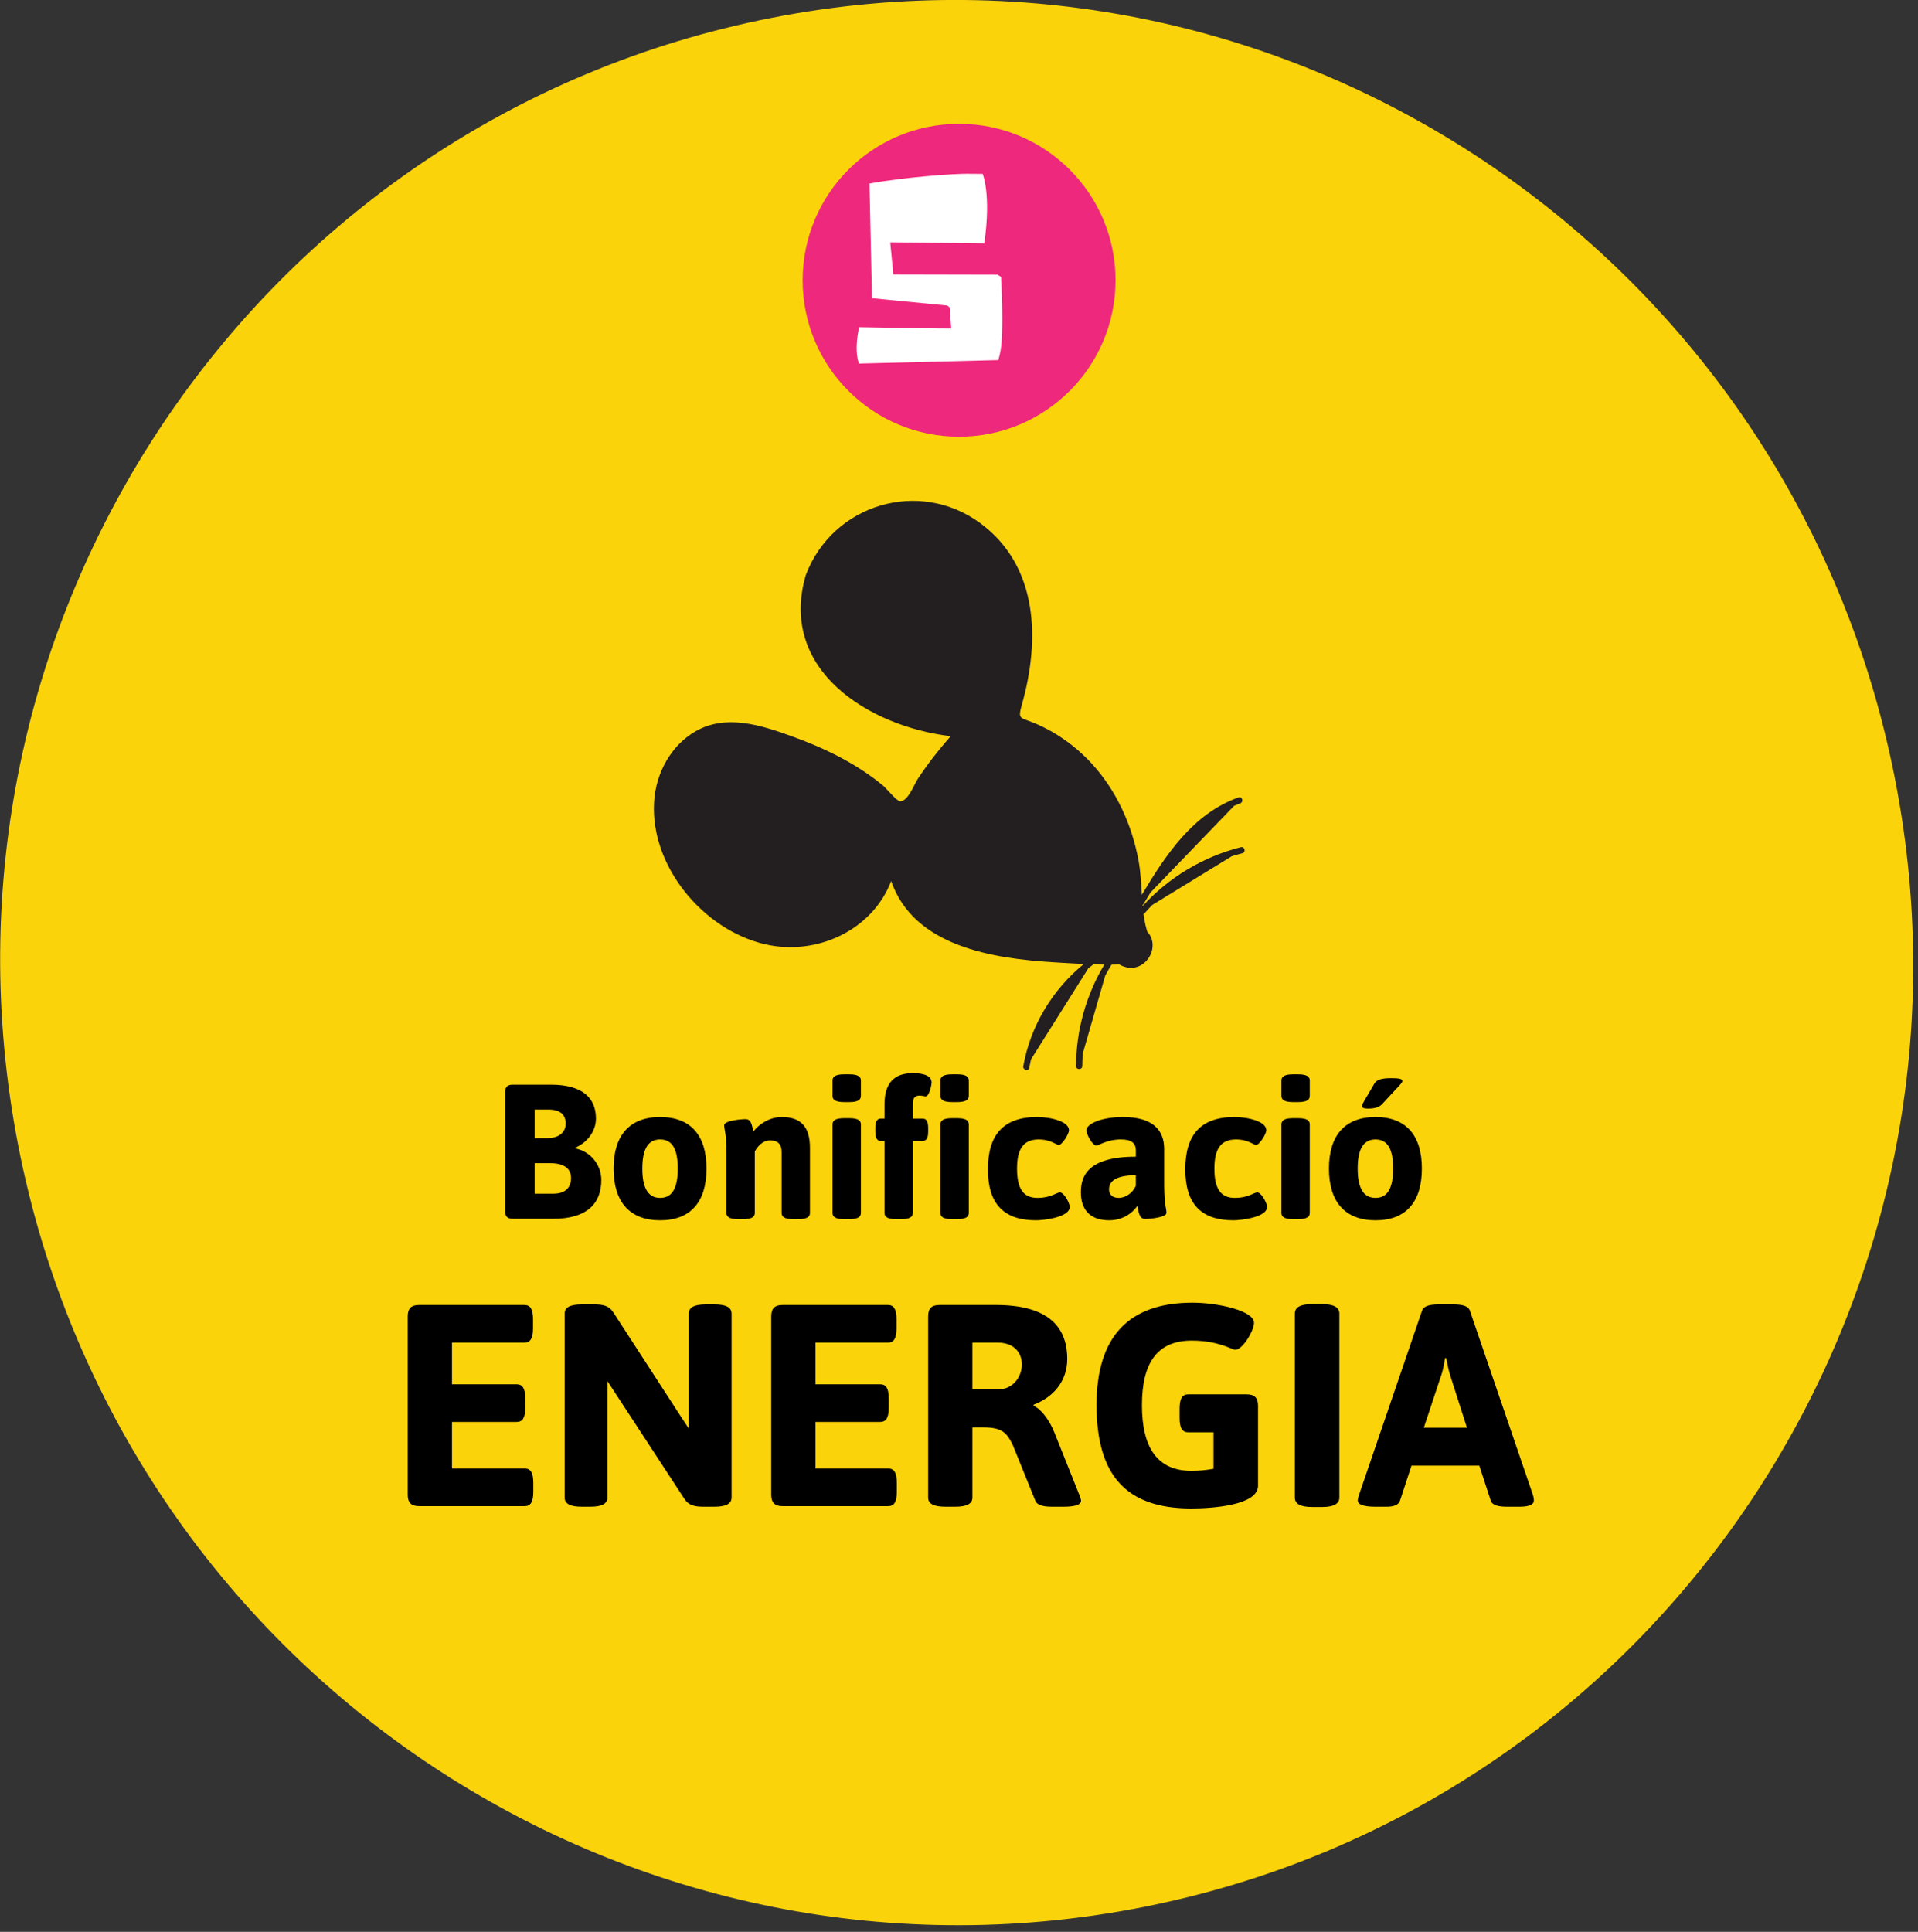 <svg xmlns="http://www.w3.org/2000/svg" xmlns:xlink="http://www.w3.org/1999/xlink" xmlns:serif="http://www.serif.com/" width="100%" height="100%" viewBox="0 0 281 283" xml:space="preserve" style="fill-rule:evenodd;clip-rule:evenodd;stroke-linejoin:round;stroke-miterlimit:2;"><rect x="0" y="0" width="281" height="283" fill="#333333" stroke="none"/>    <g transform="matrix(-0.799,-4.089,-4.089,0.799,87.444,11.233)">        <path d="M-32.999,-40.066C-51.693,-40.066 -66.848,-25.013 -66.848,-6.445C-66.848,12.125 -51.693,27.178 -32.999,27.177C-14.304,27.177 0.851,12.124 0.851,-6.444C0.851,-25.014 -14.304,-40.067 -32.999,-40.066" style="fill:rgb(251,211,10);fill-rule:nonzero;"></path>    </g>    <g transform="matrix(-1.154,4.004,4.004,1.154,166.913,152.805)">        <path d="M-2.132,-2.644C-2.05,-2.987 -1.974,-3.331 -1.898,-3.671C-1.427,-5.78 -1.069,-8.562 -3.058,-9.96C-1.204,-10.116 0.209,-11.753 0.306,-13.61C0.422,-15.835 -1.215,-18.254 -3.436,-18.743C-4.414,-18.958 -5.503,-18.725 -6.23,-18.009C-7.096,-17.155 -7.057,-15.874 -6.983,-14.747C-6.904,-13.528 -6.697,-12.3 -6.209,-11.174C-6.145,-11.027 -5.805,-10.537 -5.839,-10.433C-5.925,-10.162 -6.527,-10.13 -6.775,-10.053C-7.378,-9.864 -7.961,-9.629 -8.531,-9.36C-8.064,-12.214 -9.084,-15.825 -12.547,-15.823C-12.553,-15.823 -12.56,-15.823 -12.567,-15.823C-12.573,-15.822 -12.58,-15.822 -12.586,-15.821C-15.217,-15.595 -16.944,-12.942 -16.013,-10.429C-15.125,-8.036 -12.622,-7.271 -10.282,-7.262C-9.737,-7.259 -9.849,-7.194 -9.79,-6.672C-9.765,-6.441 -9.724,-6.214 -9.669,-5.988C-9.53,-5.415 -9.301,-4.863 -8.997,-4.358C-8.329,-3.246 -7.31,-2.38 -6.158,-1.802C-5.798,-1.622 -5.414,-1.493 -5.033,-1.358C-6.611,-0.942 -8.272,-0.422 -9.266,0.961C-9.348,1.076 -9.161,1.188 -9.08,1.075C-9.035,1.014 -8.99,0.954 -8.943,0.896L-5.194,-1.089C-5.043,-1.13 -4.892,-1.169 -4.743,-1.208C-4.723,-1.213 -4.707,-1.222 -4.695,-1.234C-4.683,-1.23 -4.672,-1.225 -4.661,-1.221C-5.886,-0.618 -6.916,0.342 -7.604,1.521C-7.676,1.643 -7.489,1.757 -7.418,1.636C-7.352,1.523 -7.283,1.412 -7.21,1.303L-4.794,-0.905C-4.679,-0.968 -4.561,-1.027 -4.442,-1.083C-4.424,-1.092 -4.411,-1.102 -4.402,-1.115C-4.278,-1.06 -4.156,-1.001 -4.038,-0.936C-3.972,-0.899 -3.907,-0.858 -3.843,-0.818C-3.456,-0.157 -2.28,-0.5 -2.45,-1.391C-2.454,-1.406 -2.458,-1.421 -2.462,-1.435C-2.434,-1.524 -2.407,-1.612 -2.381,-1.701C-2.38,-1.702 -2.379,-1.702 -2.377,-1.702C-2.236,-1.742 -2.093,-1.778 -1.95,-1.808L0.907,-1.808C1.049,-1.778 1.19,-1.743 1.33,-1.703C1.466,-1.665 1.526,-1.875 1.391,-1.914C0.183,-2.256 -1.098,-2.267 -2.311,-1.947C-2.277,-2.069 -2.245,-2.192 -2.213,-2.316C-2.153,-2.362 -2.092,-2.407 -2.03,-2.451L1.605,-3.5C1.704,-3.495 1.804,-3.487 1.904,-3.477C2.043,-3.463 2.045,-3.682 1.906,-3.696C0.482,-3.842 -0.962,-3.459 -2.132,-2.644ZM-3.737,-0.699C-3.77,-0.731 -3.801,-0.768 -3.829,-0.809C-3.828,-0.809 -3.827,-0.808 -3.827,-0.808C-3.8,-0.768 -3.77,-0.732 -3.737,-0.699Z" style="fill:rgb(35,31,32);"></path>    </g>    <g>        <g transform="matrix(0.842,0,0,0.842,-1282.85,-855.301)">            <g transform="matrix(33.333,0,0,33.333,1609.17,1227.84)">                <path d="M0.307,-0.7L0.109,-0.7C0.081,-0.7 0.069,-0.688 0.069,-0.66L0.069,-0.04C0.069,-0.012 0.081,-0 0.109,-0L0.321,-0C0.49,-0 0.571,-0.074 0.571,-0.203C0.571,-0.28 0.516,-0.351 0.436,-0.367L0.435,-0.371C0.495,-0.396 0.543,-0.455 0.543,-0.523C0.543,-0.628 0.476,-0.7 0.307,-0.7ZM0.294,-0.57C0.355,-0.57 0.385,-0.545 0.385,-0.496C0.385,-0.454 0.352,-0.421 0.292,-0.421L0.223,-0.421L0.223,-0.57L0.294,-0.57ZM0.305,-0.29C0.374,-0.29 0.413,-0.264 0.413,-0.212C0.413,-0.16 0.379,-0.131 0.321,-0.131L0.223,-0.131L0.223,-0.29L0.305,-0.29Z" style="fill-rule:nonzero;"></path>            </g>            <g transform="matrix(33.333,0,0,33.333,1628.94,1227.84)">                <path d="M0.285,-0.531C0.126,-0.531 0.042,-0.436 0.042,-0.262C0.042,-0.088 0.126,0.008 0.285,0.008C0.444,0.008 0.527,-0.088 0.527,-0.262C0.527,-0.436 0.444,-0.531 0.285,-0.531ZM0.285,-0.414C0.349,-0.414 0.377,-0.362 0.377,-0.262C0.377,-0.162 0.349,-0.109 0.285,-0.109C0.221,-0.109 0.192,-0.162 0.192,-0.262C0.192,-0.362 0.221,-0.414 0.285,-0.414Z" style="fill-rule:nonzero;"></path>            </g>            <g transform="matrix(33.333,0,0,33.333,1647.91,1227.84)">                <path d="M0.351,-0.531C0.286,-0.531 0.231,-0.493 0.202,-0.455C0.196,-0.48 0.194,-0.52 0.162,-0.52C0.137,-0.52 0.05,-0.512 0.05,-0.488C0.05,-0.468 0.062,-0.447 0.062,-0.347L0.062,-0.03C0.062,-0.009 0.08,0.002 0.122,0.002L0.15,0.002C0.192,0.002 0.21,-0.009 0.21,-0.03L0.21,-0.351C0.222,-0.374 0.249,-0.409 0.29,-0.409C0.334,-0.409 0.35,-0.386 0.35,-0.347L0.35,-0.03C0.35,-0.009 0.368,0.002 0.41,0.002L0.438,0.002C0.48,0.002 0.498,-0.009 0.498,-0.03L0.498,-0.369C0.498,-0.48 0.451,-0.531 0.351,-0.531Z" style="fill-rule:nonzero;"></path>            </g>            <g transform="matrix(33.333,0,0,33.333,1666.47,1227.84)">                <path d="M0.147,-0.754L0.119,-0.754C0.077,-0.754 0.059,-0.743 0.059,-0.722L0.059,-0.641C0.059,-0.62 0.077,-0.609 0.119,-0.609L0.147,-0.609C0.189,-0.609 0.207,-0.62 0.207,-0.641L0.207,-0.722C0.207,-0.743 0.189,-0.754 0.147,-0.754ZM0.147,-0.525L0.119,-0.525C0.077,-0.525 0.059,-0.514 0.059,-0.493L0.059,-0.03C0.059,-0.009 0.077,0.002 0.119,0.002L0.147,0.002C0.189,0.002 0.207,-0.009 0.207,-0.03L0.207,-0.493C0.207,-0.514 0.189,-0.525 0.147,-0.525Z" style="fill-rule:nonzero;"></path>            </g>            <g transform="matrix(33.333,0,0,33.333,1675.31,1227.84)">                <path d="M0.211,-0.76C0.117,-0.76 0.065,-0.709 0.065,-0.598L0.065,-0.523L0.047,-0.523C0.026,-0.523 0.017,-0.508 0.017,-0.473L0.017,-0.456C0.017,-0.421 0.026,-0.406 0.047,-0.406L0.065,-0.406L0.065,-0.03C0.065,-0.009 0.083,0.002 0.125,0.002L0.153,0.002C0.195,0.002 0.213,-0.009 0.213,-0.03L0.213,-0.406L0.263,-0.406C0.284,-0.406 0.293,-0.421 0.293,-0.456L0.293,-0.473C0.293,-0.508 0.284,-0.523 0.263,-0.523L0.213,-0.523L0.213,-0.6C0.213,-0.63 0.223,-0.643 0.249,-0.643C0.259,-0.643 0.273,-0.639 0.28,-0.639C0.3,-0.639 0.311,-0.703 0.311,-0.711C0.311,-0.757 0.243,-0.76 0.211,-0.76ZM0.445,-0.754L0.417,-0.754C0.375,-0.754 0.357,-0.743 0.357,-0.722L0.357,-0.641C0.357,-0.62 0.375,-0.609 0.417,-0.609L0.445,-0.609C0.487,-0.609 0.505,-0.62 0.505,-0.641L0.505,-0.722C0.505,-0.743 0.487,-0.754 0.445,-0.754ZM0.445,-0.525L0.417,-0.525C0.375,-0.525 0.357,-0.514 0.357,-0.493L0.357,-0.03C0.357,-0.009 0.375,0.002 0.417,0.002L0.445,0.002C0.487,0.002 0.505,-0.009 0.505,-0.03L0.505,-0.493C0.505,-0.514 0.487,-0.525 0.445,-0.525Z" style="fill-rule:nonzero;"></path>            </g>            <g transform="matrix(33.333,0,0,33.333,1694.07,1227.84)">                <path d="M0.299,-0.531C0.12,-0.531 0.042,-0.436 0.042,-0.258C0.042,-0.079 0.123,0.008 0.294,0.008C0.327,0.008 0.469,-0.006 0.469,-0.062C0.469,-0.082 0.439,-0.138 0.417,-0.138C0.413,-0.138 0.407,-0.135 0.399,-0.132C0.38,-0.123 0.348,-0.109 0.301,-0.109C0.225,-0.109 0.194,-0.159 0.194,-0.262C0.194,-0.364 0.227,-0.414 0.307,-0.414C0.349,-0.414 0.376,-0.401 0.394,-0.392C0.402,-0.388 0.408,-0.385 0.412,-0.385C0.429,-0.385 0.465,-0.443 0.465,-0.462C0.465,-0.508 0.37,-0.531 0.299,-0.531Z" style="fill-rule:nonzero;"></path>            </g>            <g transform="matrix(33.333,0,0,33.333,1710.24,1227.84)">                <path d="M0.262,-0.531C0.151,-0.531 0.071,-0.496 0.071,-0.462C0.071,-0.441 0.102,-0.382 0.123,-0.382C0.135,-0.382 0.178,-0.414 0.251,-0.414C0.306,-0.414 0.329,-0.395 0.329,-0.357L0.329,-0.324C0.075,-0.324 0.042,-0.22 0.042,-0.138C0.042,-0.056 0.082,0.008 0.19,0.008C0.282,0.008 0.33,-0.055 0.337,-0.068C0.343,-0.041 0.345,0.001 0.377,0.001C0.402,0.001 0.489,-0.007 0.489,-0.031C0.489,-0.052 0.477,-0.073 0.477,-0.176L0.477,-0.364C0.477,-0.461 0.42,-0.531 0.262,-0.531ZM0.329,-0.227L0.329,-0.172C0.313,-0.136 0.277,-0.109 0.239,-0.109C0.206,-0.109 0.189,-0.128 0.189,-0.153C0.189,-0.201 0.234,-0.227 0.329,-0.227Z" style="fill-rule:nonzero;"></path>            </g>            <g transform="matrix(33.333,0,0,33.333,1728.41,1227.84)">                <path d="M0.299,-0.531C0.12,-0.531 0.042,-0.436 0.042,-0.258C0.042,-0.079 0.123,0.008 0.294,0.008C0.327,0.008 0.469,-0.006 0.469,-0.062C0.469,-0.082 0.439,-0.138 0.417,-0.138C0.413,-0.138 0.407,-0.135 0.399,-0.132C0.38,-0.123 0.348,-0.109 0.301,-0.109C0.225,-0.109 0.194,-0.159 0.194,-0.262C0.194,-0.364 0.227,-0.414 0.307,-0.414C0.349,-0.414 0.376,-0.401 0.394,-0.392C0.402,-0.388 0.408,-0.385 0.412,-0.385C0.429,-0.385 0.465,-0.443 0.465,-0.462C0.465,-0.508 0.37,-0.531 0.299,-0.531Z" style="fill-rule:nonzero;"></path>            </g>            <g transform="matrix(33.333,0,0,33.333,1744.57,1227.84)">                <path d="M0.147,-0.754L0.119,-0.754C0.077,-0.754 0.059,-0.743 0.059,-0.722L0.059,-0.641C0.059,-0.62 0.077,-0.609 0.119,-0.609L0.147,-0.609C0.189,-0.609 0.207,-0.62 0.207,-0.641L0.207,-0.722C0.207,-0.743 0.189,-0.754 0.147,-0.754ZM0.147,-0.525L0.119,-0.525C0.077,-0.525 0.059,-0.514 0.059,-0.493L0.059,-0.03C0.059,-0.009 0.077,0.002 0.119,0.002L0.147,0.002C0.189,0.002 0.207,-0.009 0.207,-0.03L0.207,-0.493C0.207,-0.514 0.189,-0.525 0.147,-0.525Z" style="fill-rule:nonzero;"></path>            </g>            <g transform="matrix(33.333,0,0,33.333,1753.41,1227.84)">                <path d="M0.365,-0.734C0.325,-0.734 0.292,-0.728 0.28,-0.707C0.234,-0.626 0.215,-0.601 0.215,-0.59C0.215,-0.579 0.222,-0.575 0.246,-0.575C0.293,-0.575 0.31,-0.588 0.321,-0.6C0.418,-0.706 0.425,-0.708 0.425,-0.72C0.425,-0.731 0.405,-0.734 0.365,-0.734ZM0.285,-0.531C0.126,-0.531 0.042,-0.436 0.042,-0.262C0.042,-0.088 0.126,0.008 0.285,0.008C0.444,0.008 0.527,-0.088 0.527,-0.262C0.527,-0.436 0.444,-0.531 0.285,-0.531ZM0.285,-0.414C0.349,-0.414 0.377,-0.362 0.377,-0.262C0.377,-0.162 0.349,-0.109 0.285,-0.109C0.221,-0.109 0.192,-0.162 0.192,-0.262C0.192,-0.362 0.221,-0.414 0.285,-0.414Z" style="fill-rule:nonzero;"></path>            </g>            <g transform="matrix(50,0,0,50,1591.07,1277.84)">                <path d="M0.475,-0.7L0.109,-0.7C0.081,-0.7 0.069,-0.688 0.069,-0.66L0.069,-0.04C0.069,-0.012 0.081,-0 0.109,-0L0.476,-0C0.497,-0 0.506,-0.015 0.506,-0.05L0.506,-0.081C0.506,-0.116 0.497,-0.131 0.476,-0.131L0.223,-0.131L0.223,-0.293L0.448,-0.293C0.469,-0.293 0.478,-0.308 0.478,-0.343L0.478,-0.374C0.478,-0.409 0.469,-0.424 0.448,-0.424L0.223,-0.424L0.223,-0.569L0.475,-0.569C0.496,-0.569 0.505,-0.584 0.505,-0.619L0.505,-0.65C0.505,-0.685 0.496,-0.7 0.475,-0.7Z" style="fill-rule:nonzero;"></path>            </g>            <g transform="matrix(50,0,0,50,1618.37,1277.84)">                <path d="M0.59,-0.702L0.561,-0.702C0.519,-0.702 0.501,-0.691 0.501,-0.67L0.501,-0.27L0.474,-0.311L0.238,-0.675C0.223,-0.698 0.201,-0.702 0.172,-0.702L0.129,-0.702C0.087,-0.702 0.069,-0.691 0.069,-0.67L0.069,-0.03C0.069,-0.009 0.087,0.002 0.129,0.002L0.158,0.002C0.2,0.002 0.218,-0.009 0.218,-0.03L0.218,-0.435L0.486,-0.025C0.501,-0.002 0.523,0.002 0.552,0.002L0.59,0.002C0.632,0.002 0.65,-0.009 0.65,-0.03L0.65,-0.67C0.65,-0.691 0.632,-0.702 0.59,-0.702Z" style="fill-rule:nonzero;"></path>            </g>            <g transform="matrix(50,0,0,50,1654.32,1277.84)">                <path d="M0.475,-0.7L0.109,-0.7C0.081,-0.7 0.069,-0.688 0.069,-0.66L0.069,-0.04C0.069,-0.012 0.081,-0 0.109,-0L0.476,-0C0.497,-0 0.506,-0.015 0.506,-0.05L0.506,-0.081C0.506,-0.116 0.497,-0.131 0.476,-0.131L0.223,-0.131L0.223,-0.293L0.448,-0.293C0.469,-0.293 0.478,-0.308 0.478,-0.343L0.478,-0.374C0.478,-0.409 0.469,-0.424 0.448,-0.424L0.223,-0.424L0.223,-0.569L0.475,-0.569C0.496,-0.569 0.505,-0.584 0.505,-0.619L0.505,-0.65C0.505,-0.685 0.496,-0.7 0.475,-0.7Z" style="fill-rule:nonzero;"></path>            </g>            <g transform="matrix(50,0,0,50,1681.62,1277.84)">                <path d="M0.304,-0.7L0.109,-0.7C0.081,-0.7 0.069,-0.688 0.069,-0.66L0.069,-0.03C0.069,-0.009 0.087,0.002 0.129,0.002L0.163,0.002C0.205,0.002 0.223,-0.009 0.223,-0.03L0.223,-0.274L0.262,-0.274C0.327,-0.274 0.343,-0.254 0.363,-0.214L0.442,-0.019C0.448,-0.003 0.471,0.002 0.5,0.002L0.541,0.002C0.582,0.002 0.601,-0.006 0.601,-0.018C0.601,-0.023 0.599,-0.029 0.596,-0.037L0.508,-0.257C0.491,-0.3 0.461,-0.339 0.436,-0.349L0.436,-0.353C0.505,-0.379 0.553,-0.435 0.553,-0.512C0.553,-0.632 0.477,-0.7 0.304,-0.7ZM0.311,-0.569C0.363,-0.569 0.395,-0.539 0.395,-0.493C0.395,-0.445 0.359,-0.407 0.318,-0.407L0.223,-0.407L0.223,-0.569L0.311,-0.569Z" style="fill-rule:nonzero;"></path>            </g>            <g transform="matrix(50,0,0,50,1712.12,1277.84)">                <path d="M0.379,-0.708C0.157,-0.708 0.045,-0.59 0.045,-0.352C0.045,-0.105 0.15,0.008 0.374,0.008C0.445,0.008 0.607,-0.002 0.607,-0.071L0.607,-0.349C0.607,-0.377 0.595,-0.389 0.567,-0.389L0.364,-0.389C0.343,-0.389 0.334,-0.374 0.334,-0.339L0.334,-0.307C0.334,-0.272 0.343,-0.257 0.364,-0.257L0.452,-0.257L0.452,-0.13C0.425,-0.125 0.402,-0.123 0.374,-0.123C0.259,-0.123 0.203,-0.201 0.203,-0.351C0.203,-0.501 0.258,-0.576 0.376,-0.576C0.471,-0.576 0.516,-0.544 0.528,-0.544C0.553,-0.544 0.593,-0.61 0.593,-0.638C0.593,-0.68 0.467,-0.708 0.379,-0.708Z" style="fill-rule:nonzero;"></path>            </g>            <g transform="matrix(50,0,0,50,1745.72,1277.84)">                <path d="M0.158,-0.703L0.123,-0.703C0.081,-0.703 0.063,-0.691 0.063,-0.67L0.063,-0.03C0.063,-0.009 0.081,0.003 0.123,0.003L0.158,0.003C0.2,0.003 0.218,-0.009 0.218,-0.03L0.218,-0.67C0.218,-0.691 0.2,-0.703 0.158,-0.703Z" style="fill-rule:nonzero;"></path>            </g>            <g transform="matrix(50,0,0,50,1759.82,1277.84)">                <path d="M0.333,-0.702L0.281,-0.702C0.252,-0.702 0.23,-0.697 0.224,-0.681L0.004,-0.038C0.002,-0.031 0,-0.025 0,-0.02C0,-0.006 0.019,0.002 0.061,0.002L0.101,0.002C0.125,0.002 0.142,-0.004 0.147,-0.019L0.187,-0.141L0.423,-0.141L0.463,-0.019C0.468,-0.003 0.49,0.002 0.519,0.002L0.563,0.002C0.598,0.002 0.613,-0.006 0.613,-0.02C0.613,-0.025 0.612,-0.031 0.61,-0.038L0.39,-0.681C0.384,-0.697 0.362,-0.702 0.333,-0.702ZM0.308,-0.515C0.312,-0.494 0.316,-0.472 0.323,-0.451L0.38,-0.273L0.23,-0.273L0.289,-0.451C0.297,-0.472 0.3,-0.494 0.304,-0.515L0.308,-0.515Z" style="fill-rule:nonzero;"></path>            </g>        </g>        <g transform="matrix(4.167,0,0,4.167,-2224.26,-1677.93)">            <g>                <g transform="matrix(0,-1,-1,0,567.5,407.024)">                    <path d="M-5.5,-5.5C-8.538,-5.5 -11,-3.038 -11,0C-11,3.038 -8.538,5.5 -5.5,5.5C-2.462,5.5 0,3.038 0,0C0,-3.038 -2.462,-5.5 -5.5,-5.5" style="fill:rgb(238,40,124);fill-rule:nonzero;"></path>                </g>                <g transform="matrix(1,0,0,1,563.985,408.775)">                    <path d="M0,6.678C0,6.678 -0.194,6.309 0,5.399C0,5.399 3.24,5.456 3.24,5.447C3.24,5.438 3.183,4.704 3.183,4.704L3.099,4.638L0.453,4.379L0.365,0.348C1.697,0.106 3.42,0 3.802,0.005L4.343,0.009C4.343,0.009 4.651,0.721 4.4,2.453L1.094,2.414L1.205,3.544L4.862,3.552L4.99,3.631C4.99,3.631 5.113,5.72 4.946,6.353C4.946,6.353 4.937,6.401 4.893,6.555L0,6.678Z" style="fill:white;fill-rule:nonzero;"></path>                </g>            </g>        </g>    </g></svg>